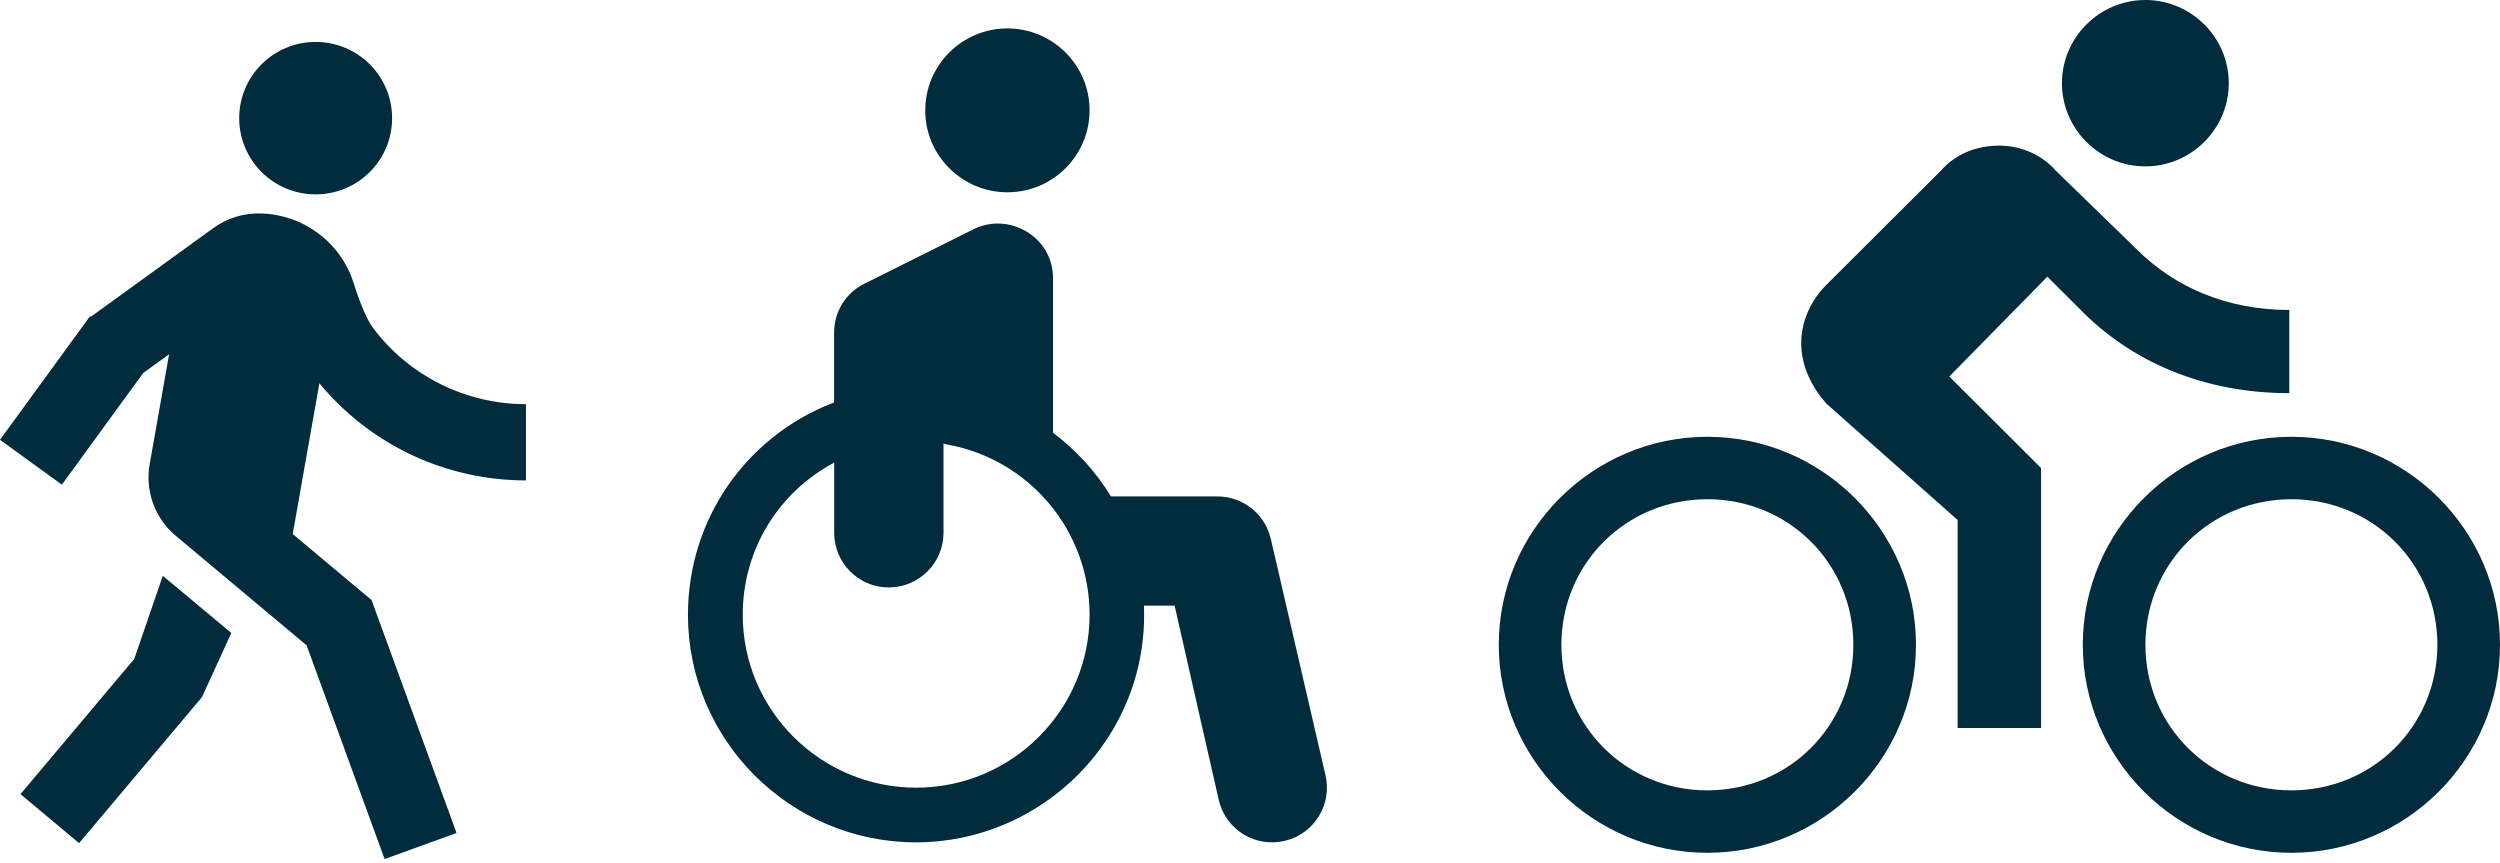 <?xml version="1.0" encoding="UTF-8" standalone="no"?>
<svg
   width="84"
   height="29"
   viewBox="0 0 84 29"
   fill="none"
   version="1.1"
   id="svg10"
   sodipodi:docname="active-logo.svg"
   inkscape:export-filename="active-logo-70px.svg"
   inkscape:export-xdpi="80"
   inkscape:export-ydpi="80"
   xmlns:inkscape="http://www.inkscape.org/namespaces/inkscape"
   xmlns:sodipodi="http://sodipodi.sourceforge.net/DTD/sodipodi-0.dtd"
   xmlns="http://www.w3.org/2000/svg"
   xmlns:svg="http://www.w3.org/2000/svg">
  <defs
     id="defs14" />
  <sodipodi:namedview
     id="namedview12"
     pagecolor="#ffffff"
     bordercolor="#000000"
     borderopacity="0.25"
     inkscape:showpageshadow="2"
     inkscape:pageopacity="0.0"
     inkscape:pagecheckerboard="0"
     inkscape:deskcolor="#d1d1d1"
     showgrid="false"
     inkscape:zoom="14.404762"
     inkscape:cx="42"
     inkscape:cy="14.509091"
     inkscape:window-width="2560"
     inkscape:window-height="1377"
     inkscape:window-x="-8"
     inkscape:window-y="-8"
     inkscape:window-maximized="1"
     inkscape:current-layer="svg10" />
  <path
     d="M 3.046,10.647 7.165,7.665 C 7.628,7.328 8.19,7.155 8.762,7.172 9.461,7.189 10.135,7.422 10.695,7.841 c 0.56,0.417 0.974,0.998 1.185,1.664 0.239,0.748 0.458,1.251 0.655,1.515 0.598,0.796 1.373,1.441 2.264,1.885 0.891,0.445 1.876,0.676 2.873,0.674 v 2.563 c -1.327,0 -2.638,-0.291 -3.838,-0.855 -1.2,-0.565 -2.26,-1.388 -3.103,-2.41 l -0.896,5.068 2.649,2.216 2.856,7.827 -2.417,0.876 -2.621,-7.181 -4.356,-3.646 C 5.589,17.75 5.315,17.373 5.154,16.943 4.994,16.514 4.949,16.05 5.029,15.599 L 5.682,11.903 4.812,12.533 2.079,16.284 0,14.778 3.021,10.63 3.042,10.645 Z M 10.606,6.531 C 9.924,6.531 9.271,6.262 8.789,5.781 8.308,5.301 8.037,4.648 8.037,3.97 8.037,3.292 8.308,2.639 8.789,2.158 9.271,1.678 9.926,1.408 10.606,1.408 c 0.68,0 1.335,0.27 1.817,0.75 0.482,0.48 0.752,1.133 0.752,1.812 0,0.678 -0.27,1.331 -0.752,1.812 C 11.941,6.262 11.286,6.531 10.606,6.531 Z m -3.819,16.891 -4.13,4.908 -1.969,-1.647 3.823,-4.543 0.959,-2.793 2.302,1.921 z"
     fill="#002c3e"
     id="path2" />
  <path
     d="m 30.784,26.466 c -3.213,0 -5.828,-2.608 -5.828,-5.812 0,-2.174 1.189,-4.108 3.073,-5.11 v 2.359 c 0,1.011 0.82,1.835 1.833,1.835 1.014,0 1.84,-0.824 1.84,-1.835 v -3.004 c 0.046,0.017 0.091,0.032 0.14,0.04 2.763,0.506 4.768,2.909 4.768,5.715 0,3.204 -2.613,5.812 -5.828,5.812 z m 11.905,-8.396 c -0.205,-0.819 -0.94,-1.39 -1.785,-1.39 H 37.328 C 36.823,15.852 36.161,15.125 35.382,14.541 V 9.341 c 0,-1.384 -1.485,-2.229 -2.664,-1.641 l -3.68,1.835 c -0.627,0.312 -1.012,0.942 -1.012,1.641 v 2.346 c -0.011,0.004 -0.023,0.004 -0.034,0.011 -2.962,1.154 -4.877,3.95 -4.877,7.124 0,4.215 3.439,7.646 7.668,7.646 4.229,0 7.83,-3.514 7.653,-7.952 h 1.031 l 1.491,6.561 c 0.245,0.977 1.234,1.586 2.233,1.335 0.984,-0.244 1.584,-1.243 1.339,-2.227 l -1.84,-7.952 z"
     fill="#002c3e"
     id="path4" />
  <path
     d="m 36.61,3.708 c 0,-1.519 -1.238,-2.753 -2.761,-2.753 -1.523,0 -2.761,1.234 -2.761,2.753 0,1.519 1.238,2.753 2.761,2.753 1.523,0 2.761,-1.234 2.761,-2.753 z"
     fill="#002c3e"
     id="path6" />
  <path
     d="m 76.991,26.556 c -2.733,0 -4.905,-2.165 -4.905,-4.891 0,-2.726 2.171,-4.891 4.905,-4.891 2.733,0 4.905,2.165 4.905,4.891 0,2.726 -2.171,4.891 -4.905,4.891 z m 0,-11.88 c -3.855,0 -7.009,3.145 -7.009,6.989 0,3.844 3.154,6.989 7.009,6.989 3.855,0 7.009,-3.145 7.009,-6.989 0,-3.844 -3.154,-6.989 -7.009,-6.989 z M 65.498,12.649 68.791,9.296 69.843,10.345 c 1.751,1.818 4.206,2.865 7.078,2.865 v -2.795 c -2.102,0 -3.855,-0.769 -5.116,-2.026 L 69.072,5.732 C 68.651,5.243 67.95,4.893 67.179,4.893 c -0.771,0 -1.472,0.28 -1.962,0.838 l -3.855,3.844 c -0.49,0.489 -0.841,1.188 -0.841,1.957 0,0.769 0.351,1.468 0.841,2.026 l 4.415,3.914 v 6.989 h 2.803 v -8.735 l -3.084,-3.075 z m -8.13,13.907 c -2.733,0 -4.905,-2.165 -4.905,-4.891 0,-2.726 2.171,-4.891 4.905,-4.891 2.733,0 4.905,2.165 4.905,4.891 0,2.726 -2.171,4.891 -4.905,4.891 z m 0,-11.88 c -3.855,0 -7.009,3.145 -7.009,6.989 0,3.844 3.154,6.989 7.009,6.989 3.855,0 7.009,-3.145 7.009,-6.989 0,-3.844 -3.154,-6.989 -7.009,-6.989 z M 72.084,5.59 c 1.542,0 2.803,-1.258 2.803,-2.795 C 74.887,1.258 73.626,0 72.084,0 70.542,0 69.281,1.258 69.281,2.795 c 0,1.538 1.261,2.795 2.803,2.795 z"
     fill="#002c3e"
     id="path8" />
</svg>
